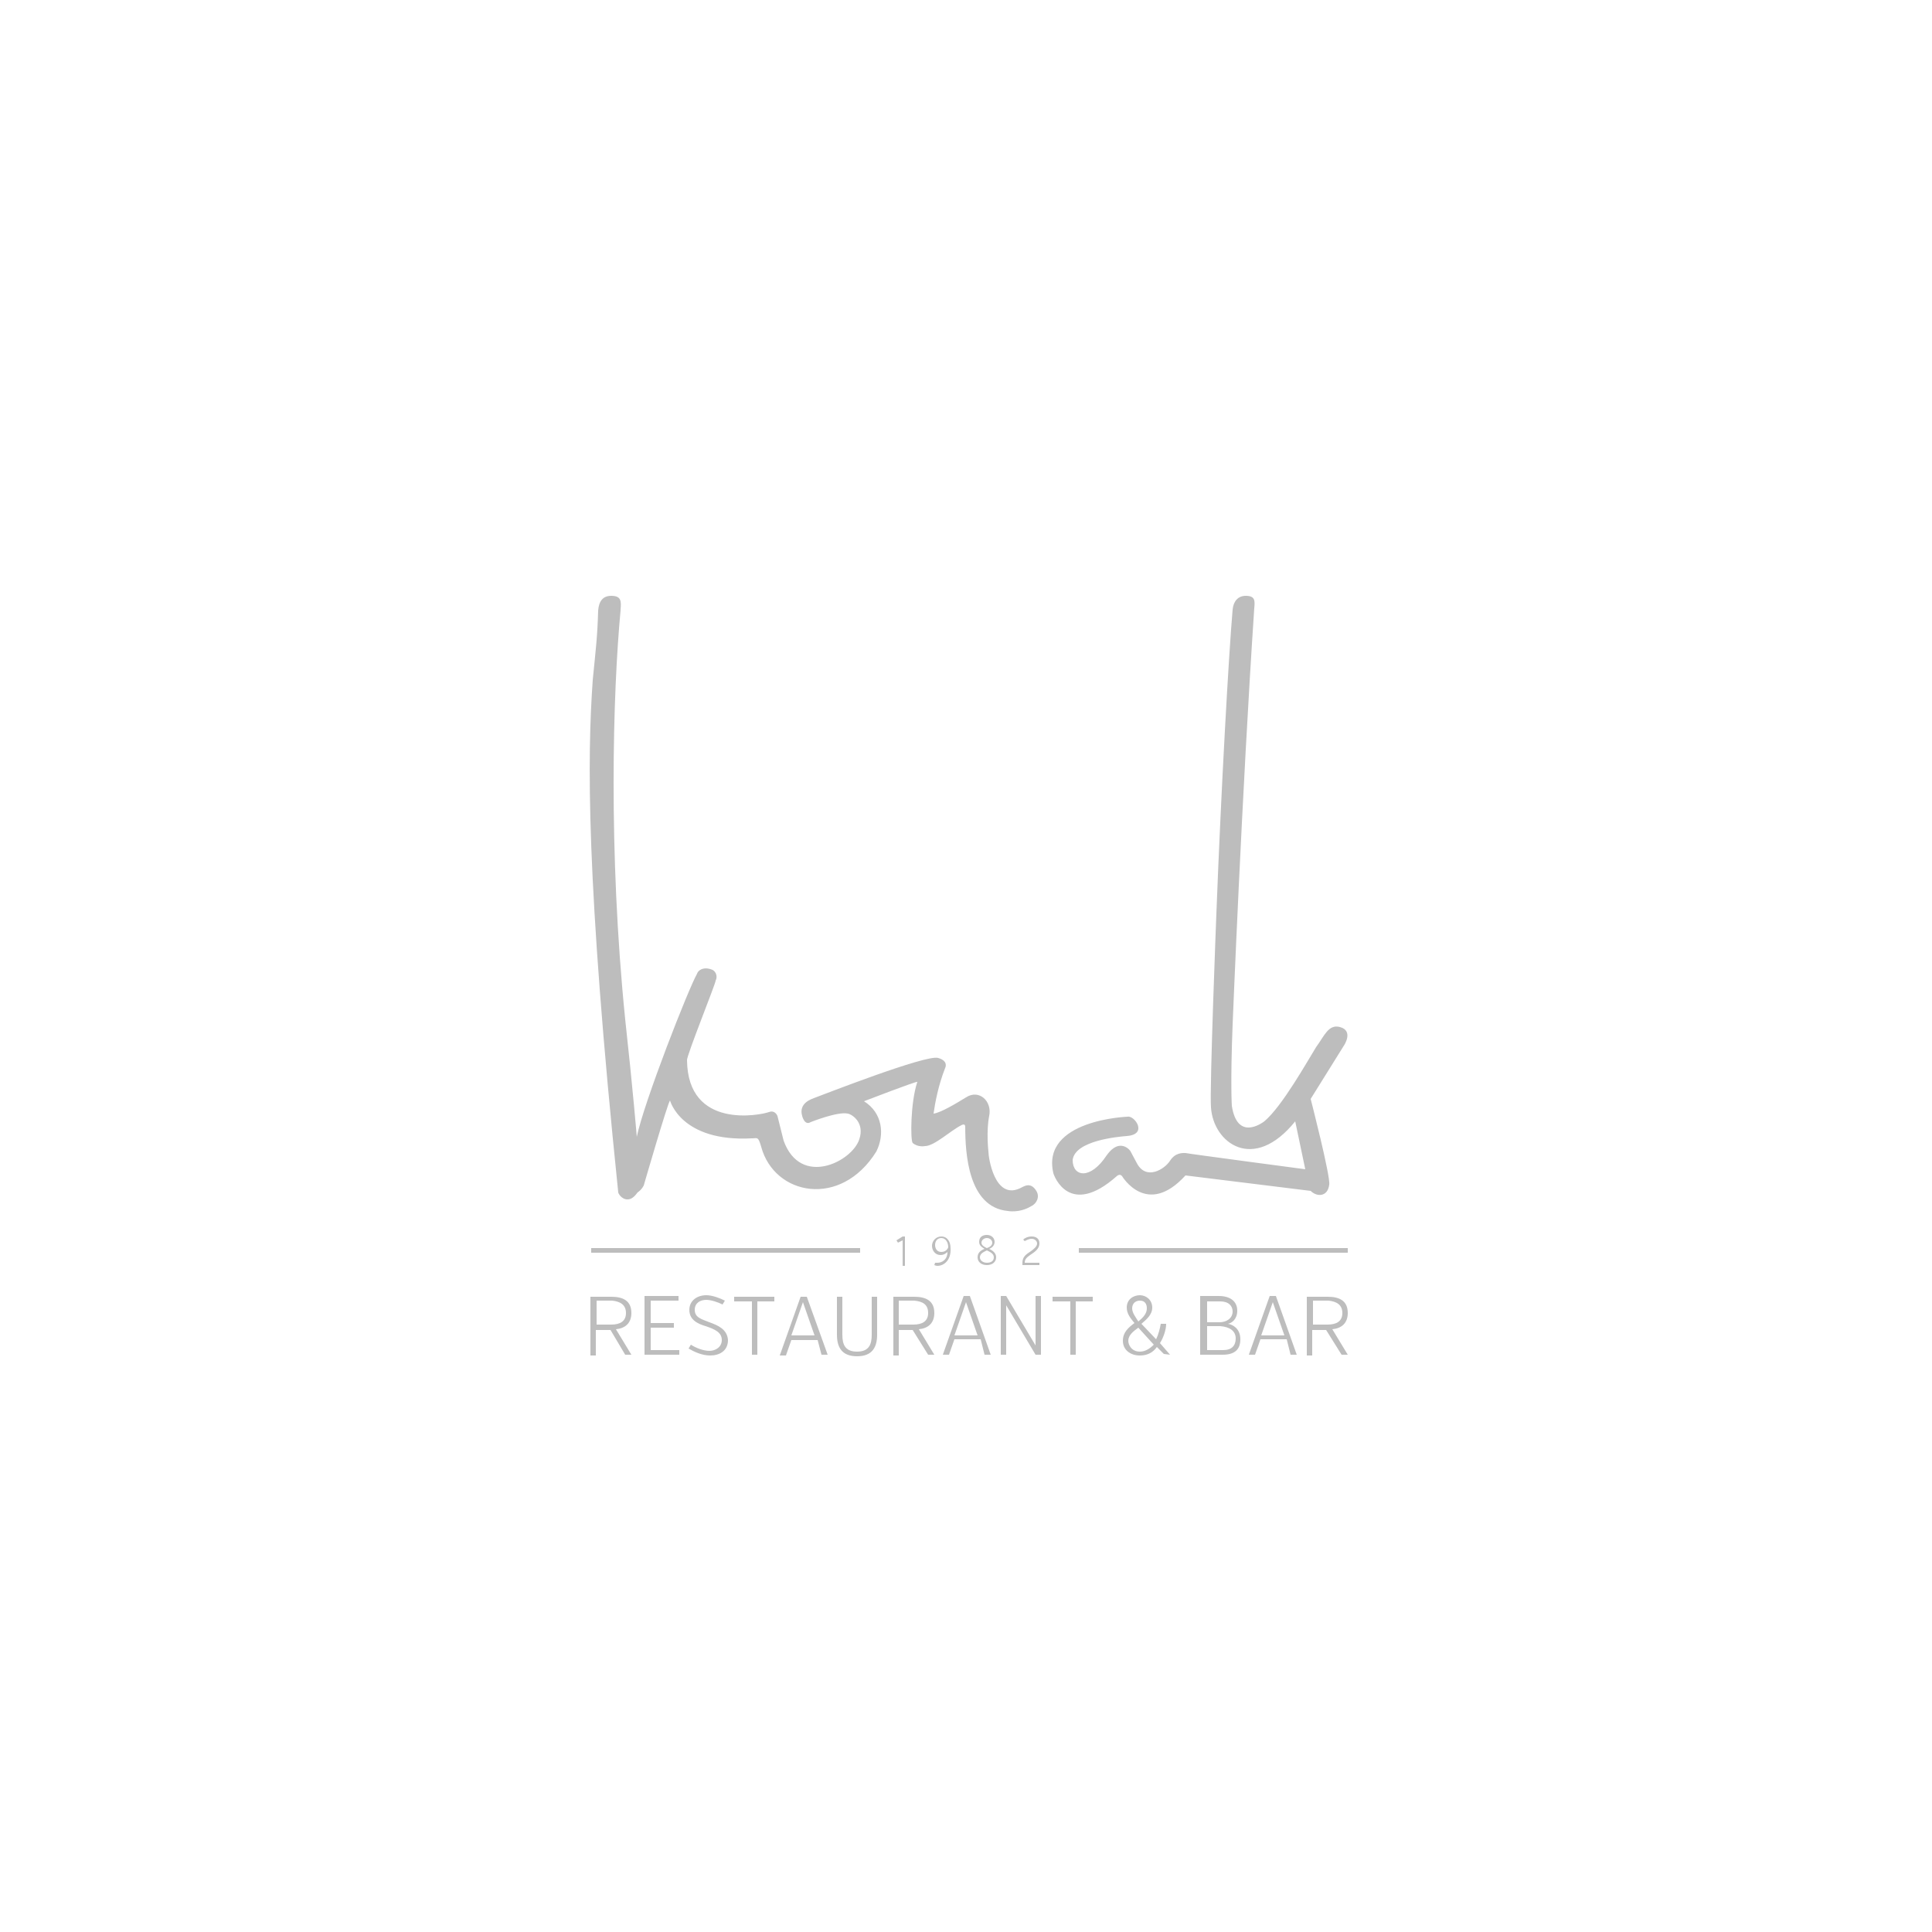 <?xml version="1.0" encoding="utf-8"?>
<!-- Generator: Adobe Illustrator 26.2.0, SVG Export Plug-In . SVG Version: 6.00 Build 0)  -->
<svg version="1.1" xmlns="http://www.w3.org/2000/svg" xmlns:xlink="http://www.w3.org/1999/xlink" x="0px" y="0px"
	 viewBox="0 0 250 250" style="enable-background:new 0 0 250 250;" xml:space="preserve">
<style type="text/css">
	.st0{display:none;}
	.st1{display:inline;}
	.st2{fill:#BDBDBD;}
	.st3{clip-path:url(#SVGID_00000102524796414782437730000006704613459835517106_);}
	.st4{fill-rule:evenodd;clip-rule:evenodd;fill:#BDBDBD;}
	.st5{fill:#BDBDBD;stroke:#E20613;stroke-width:1.238;stroke-miterlimit:10;}
	.st6{fill:#BDBDBD;stroke:#0098D9;stroke-width:1.5;stroke-linecap:round;stroke-linejoin:round;stroke-miterlimit:10;}
	.st7{fill:#BDBDBD;stroke:#3B8BC4;stroke-width:0.1;stroke-miterlimit:10;}
	.st8{fill:#BDBDBD;stroke:#8F4392;stroke-width:1.75;stroke-miterlimit:10;}
	.st9{fill:#BDBDBD;stroke:#FFFFFF;stroke-width:0.25;stroke-miterlimit:10;}
	.st10{clip-path:url(#SVGID_00000183241910320609324120000004650623412604014727_);fill:#BDBDBD;}
	.st11{clip-path:url(#SVGID_00000008132489906545008080000016359605721256729515_);fill:#BDBDBD;}
	.st12{clip-path:url(#SVGID_00000076602353154754537000000012729527233863058077_);fill:#BDBDBD;}
	.st13{clip-path:url(#SVGID_00000167358269275205819040000008578991813995327881_);}
	.st14{clip-path:url(#SVGID_00000038394182292687392520000015478926452342995635_);fill:#BDBDBD;}
	.st15{fill:#FFFFFF;}
	.st16{fill:#BDBDBD;stroke:#1D1E1C;stroke-width:17.48;stroke-miterlimit:10;}
</style>
<g id="HG" class="st0">
	<rect x="0.4" class="st1" width="250" height="250"/>
</g>
<g id="Logos">
	<g id="Page-1_1_">
		<g id="logo_1_">
			<path id="RESTAURANT-_x26_-BAR_1_" class="st4" d="M80.9,175.3h0.8l-2-3.3c1.1-0.1,2-0.7,2-2.1c0-1.6-1.1-2.1-2.6-2.1h-2.7v7.6
				h0.7v-3.3H79L80.9,175.3z M81,169.9c0,1.1-0.8,1.5-1.9,1.5h-1.9v-3.1h2C80.2,168.4,81,168.8,81,169.9L81,169.9z M87.9,175.3v-0.6
				h-3.7v-2.9h3v-0.6h-3v-2.9h3.6v-0.6h-4.4v7.6H87.9z M91.8,171.1c-1-0.4-1.9-0.6-1.9-1.6c0-0.9,0.7-1.3,1.5-1.3
				c0.6,0,1.5,0.3,2.1,0.6l0.3-0.5c-0.6-0.3-1.6-0.7-2.4-0.7c-1.2,0-2.2,0.7-2.2,1.9c0,1.3,1.1,1.8,2.1,2.1c1.2,0.4,2.1,0.8,2.1,1.8
				c0,0.9-0.8,1.4-1.6,1.4c-0.8,0-1.8-0.4-2.4-0.8l-0.3,0.5c0.7,0.4,1.7,0.9,2.8,0.9c1.2,0,2.3-0.6,2.3-2
				C94.1,172,92.9,171.5,91.8,171.1L91.8,171.1z M100.2,168.4v-0.6H95v0.6h2.3v6.9h0.7v-6.9H100.2z M106.3,175.3h0.8l-2.7-7.5h-0.8
				l-2.7,7.6h0.8l0.7-2h3.4L106.3,175.3z M103.9,168.5l1.5,4.3h-3L103.9,168.5z M113.5,167.8h-0.7v4.9c0,1.2-0.3,2.2-1.9,2.2
				s-1.9-1-1.9-2.2v-4.9h-0.7v4.9c0,1.6,0.6,2.8,2.6,2.8c2,0,2.6-1.2,2.6-2.8L113.5,167.8L113.5,167.8z M120.1,175.3h0.8l-2-3.3
				c1.1-0.1,2-0.7,2-2.1c0-1.6-1.1-2.1-2.6-2.1h-2.7v7.6h0.7v-3.3h1.8L120.1,175.3z M120.1,169.9c0,1.1-0.8,1.5-1.9,1.5h-1.9v-3.1h2
				C119.4,168.4,120.1,168.8,120.1,169.9L120.1,169.9z M127.4,175.3h0.8l-2.7-7.6h-0.8l-2.7,7.6h0.8l0.7-2h3.4L127.4,175.3z
				 M125,168.5l1.5,4.3h-3L125,168.5z M134,175.3h0.7v-7.6h-0.7v6.4l-3.8-6.4h-0.7v7.6h0.7v-6.4L134,175.3z M141.4,168.4v-0.6h-5.2
				v0.6h2.3v6.9h0.7v-6.9H141.4z M151.4,175.3l-1.3-1.5c0.5-0.8,0.8-1.8,0.8-2.5h-0.7c-0.1,0.6-0.3,1.4-0.6,2l-1.9-2
				c0.7-0.6,1.4-1.2,1.4-2.1c0-1-0.8-1.6-1.6-1.6c-0.8,0-1.7,0.5-1.7,1.6c0,0.8,0.5,1.4,1,2c-0.8,0.6-1.5,1.2-1.5,2.3
				c0,1.2,1,1.9,2.2,1.9c1,0,1.7-0.4,2.2-1.1l0.9,0.9L151.4,175.3L151.4,175.3z M147.5,174.9c-1.1,0-1.5-0.9-1.5-1.4
				c0-0.7,0.6-1.2,1.3-1.7l2,2.2C148.8,174.5,148.2,174.9,147.5,174.9L147.5,174.9z M146.5,169.3c0-0.6,0.4-1,1-1
				c0.7,0,0.9,0.5,0.9,1c0,0.7-0.5,1.2-1.1,1.7C147,170.5,146.5,169.9,146.5,169.3L146.5,169.3z M160.5,173.3c0-1.4-1-1.9-1.6-2
				c0.5-0.1,1.2-0.6,1.2-1.7c0-1.2-0.9-1.9-2.4-1.9h-2.4v7.6h2.9C159.8,175.3,160.5,174.6,160.5,173.3L160.5,173.3z M159.5,169.7
				c0,0.9-0.8,1.4-1.7,1.4h-1.6v-2.7h1.7C159,168.4,159.5,169,159.5,169.7L159.5,169.7z M159.9,173.2c0,0.9-0.5,1.5-1.6,1.5h-2.1
				v-3.1h1.7C159.1,171.7,159.9,172.2,159.9,173.2L159.9,173.2z M167,175.3h0.8l-2.7-7.6h-0.8l-2.7,7.6h0.8l0.7-2h3.4L167,175.3z
				 M164.7,168.5l1.5,4.3h-3L164.7,168.5z M173.6,175.3h0.8l-2-3.3c1.1-0.1,2-0.7,2-2.1c0-1.6-1.1-2.1-2.6-2.1h-2.7v7.6h0.7v-3.3
				h1.8L173.6,175.3z M173.7,169.9c0,1.1-0.8,1.5-1.9,1.5h-1.9v-3.1h2C172.9,168.4,173.7,168.8,173.7,169.9L173.7,169.9z"/>
			<path id="Combined-Shape_1_" class="st4" d="M111.3,162.1v-0.6H76.5v0.6H111.3z M174.4,162.1v-0.6h-34.8v0.6H174.4z"/>
			<path id="Year_1_" class="st4" d="M117.1,163.7v-3.7h-0.3l-0.8,0.5l0.2,0.3l0.6-0.3v3.3H117.1z M121.3,163.4c-0.2,0-0.3,0-0.3,0
				l-0.1,0.3c0,0,0.2,0.1,0.4,0.1c0.9,0,1.8-0.8,1.7-2.3c0-0.8-0.4-1.5-1.2-1.5c-0.7,0-1.2,0.6-1.2,1.2c0,0.6,0.4,1.2,1.1,1.2
				c0.5,0,0.8-0.3,0.9-0.4C122.6,163,121.9,163.4,121.3,163.4L121.3,163.4z M121.8,162c-0.6,0-0.8-0.5-0.8-0.9
				c0-0.5,0.3-0.9,0.8-0.9c0.6,0,0.9,0.6,0.9,1.2v0C122.6,161.7,122.3,162,121.8,162L121.8,162z M126.5,162.7c0,0.6,0.5,1,1.2,1
				c0.7,0,1.2-0.4,1.2-1c0-0.6-0.5-0.9-0.9-1.1c0.3-0.1,0.7-0.4,0.7-0.9c0-0.5-0.4-0.9-1-0.9c-0.6,0-1,0.3-1,0.9
				c0,0.5,0.4,0.7,0.7,0.9C126.9,161.8,126.5,162.1,126.5,162.7L126.5,162.7z M128.6,162.7c0,0.5-0.4,0.7-0.9,0.7s-0.9-0.3-0.9-0.7
				c0-0.5,0.5-0.7,0.9-0.9C128.1,162,128.6,162.2,128.6,162.7L128.6,162.7z M127,160.8c0-0.3,0.3-0.6,0.7-0.6s0.7,0.3,0.7,0.6
				c0,0.4-0.4,0.6-0.7,0.7C127.5,161.4,127,161.2,127,160.8L127,160.8z M134.5,163.4h-1.9c0-0.5,0.3-0.7,0.7-1
				c0.6-0.4,1.2-0.8,1.2-1.5c0-0.6-0.4-0.9-1-0.9c-0.5,0-0.9,0.2-1.1,0.4l0.2,0.2c0.2-0.1,0.5-0.3,0.9-0.3c0.4,0,0.7,0.3,0.7,0.6
				c0,0.4-0.4,0.7-0.8,1c-0.6,0.4-1.1,0.7-1.1,1.5v0.3h2.2L134.5,163.4L134.5,163.4z"/>
			<path id="Brand_1_" class="st4" d="M169.6,154.1c0.8,0.8,2.2,0.8,2.4-0.8c0.2-1-2.4-11.1-2.4-11.1l4.3-6.9c0,0,1.3-1.9-0.5-2.4
				c-1.5-0.4-2,1.1-3.1,2.6c-1,1.6-4.4,7.7-6.7,9.6c-0.4,0.3-3.5,2.5-4.2-2c0,0-0.2-2.8,0.1-10.5c0,0,1.2-30,2.8-53.9
				c0.1-1,0.1-1.6-1.1-1.6c-1,0-1.6,0.7-1.7,1.8c-0.5,5.7-1.5,23.5-2.1,39.3c0,0-0.9,22.9-0.7,25.1c0.3,4.6,5.5,8.5,10.9,1.8
				l1.3,6.2c0,0-15.1-2-15.5-2.1c-0.3,0-1.3-0.1-2,1c-0.7,1.1-3.1,2.6-4.3,0.3c0,0-0.7-1.3-0.8-1.5c0-0.1-1.4-1.9-3.1,0.5
				c-2.1,3.2-4.4,2.8-4.4,0.6c0.3-2.5,5.8-3,7-3.1c2.8-0.2,1-2.7,0.1-2.5c0,0-11.2,0.4-9.6,7.3c0.1,0.4,2.1,5.8,8.2,0.4
				c0,0,0.4-0.4,0.7,0c0,0,3.2,5.4,8.2-0.1L169.6,154.1z M77.4,79c0.1-1.2,0.6-1.9,1.7-1.9c1.3,0,1.3,0.7,1.2,1.8l0,0.1
				c-1,10.6-1.6,31.2,0.6,52.9c1,9.1,1.5,15.2,1.5,15.2c0.9-4.4,6.7-19.2,7.8-21.1c0.1-0.4,0.8-1,2-0.5c0.4,0.2,0.7,0.8,0.4,1.4
				c0,0.4-3.8,9.8-3.7,10.3c0.1,9,9.5,7.1,10.6,6.7c0.8-0.3,1.1,0.5,1.1,0.5l0.8,3.2c2.2,6.1,8.9,2.7,9.8-0.2
				c0.7-2.1-0.9-3.2-1.5-3.3c-1.3-0.3-4.8,1.1-4.8,1.1c-0.8,0.5-1.1-0.8-1.1-0.8c-0.5-1.7,1.3-2.2,1.5-2.3
				c1.1-0.4,14.6-5.7,16.1-5.2c1.4,0.4,0.9,1.3,0.9,1.3c-0.9,2.3-1.3,4.5-1.5,5.9l0,0c0.9-0.1,2.9-1.3,4.2-2.1
				c1.7-1.1,3.4,0.5,3,2.4c-0.4,2-0.1,4.6-0.1,4.6c0,0.8,0.8,6.2,4,4.8c0.5-0.2,1.4-1,2.2,0.3c0.5,0.8,0,1.7-0.7,2
				c-1.5,0.9-3,0.6-3,0.6c-5.1-0.5-5.5-7.4-5.5-10.9c0-0.5-0.5-0.2-0.5-0.2c-1.4,0.7-3.5,2.7-4.7,2.7c0,0-0.9,0.2-1.6-0.4
				c-0.3-0.3-0.3-5.2,0.6-7.9c0.1-0.2-6.9,2.5-6.9,2.5c2.4,1.5,2.7,4.3,1.6,6.5c-4.6,7.4-13.2,5.7-14.9-0.6
				c-0.4-1.4-0.5-1.1-1.2-1.1c-9.2,0.5-10.6-4.9-10.6-4.9c-0.3,0.3-3.4,11-3.4,11c-0.3,0.6-0.8,0.9-0.8,0.9
				c-0.5,0.7-0.9,0.9-1.3,0.9c-0.8,0-1.2-0.8-1.2-0.9c-4.2-40.7-4-56.4-3.3-66.3C77.1,83.9,77.3,82.5,77.4,79L77.4,79z"/>
		</g>
	</g>
</g>
</svg>
